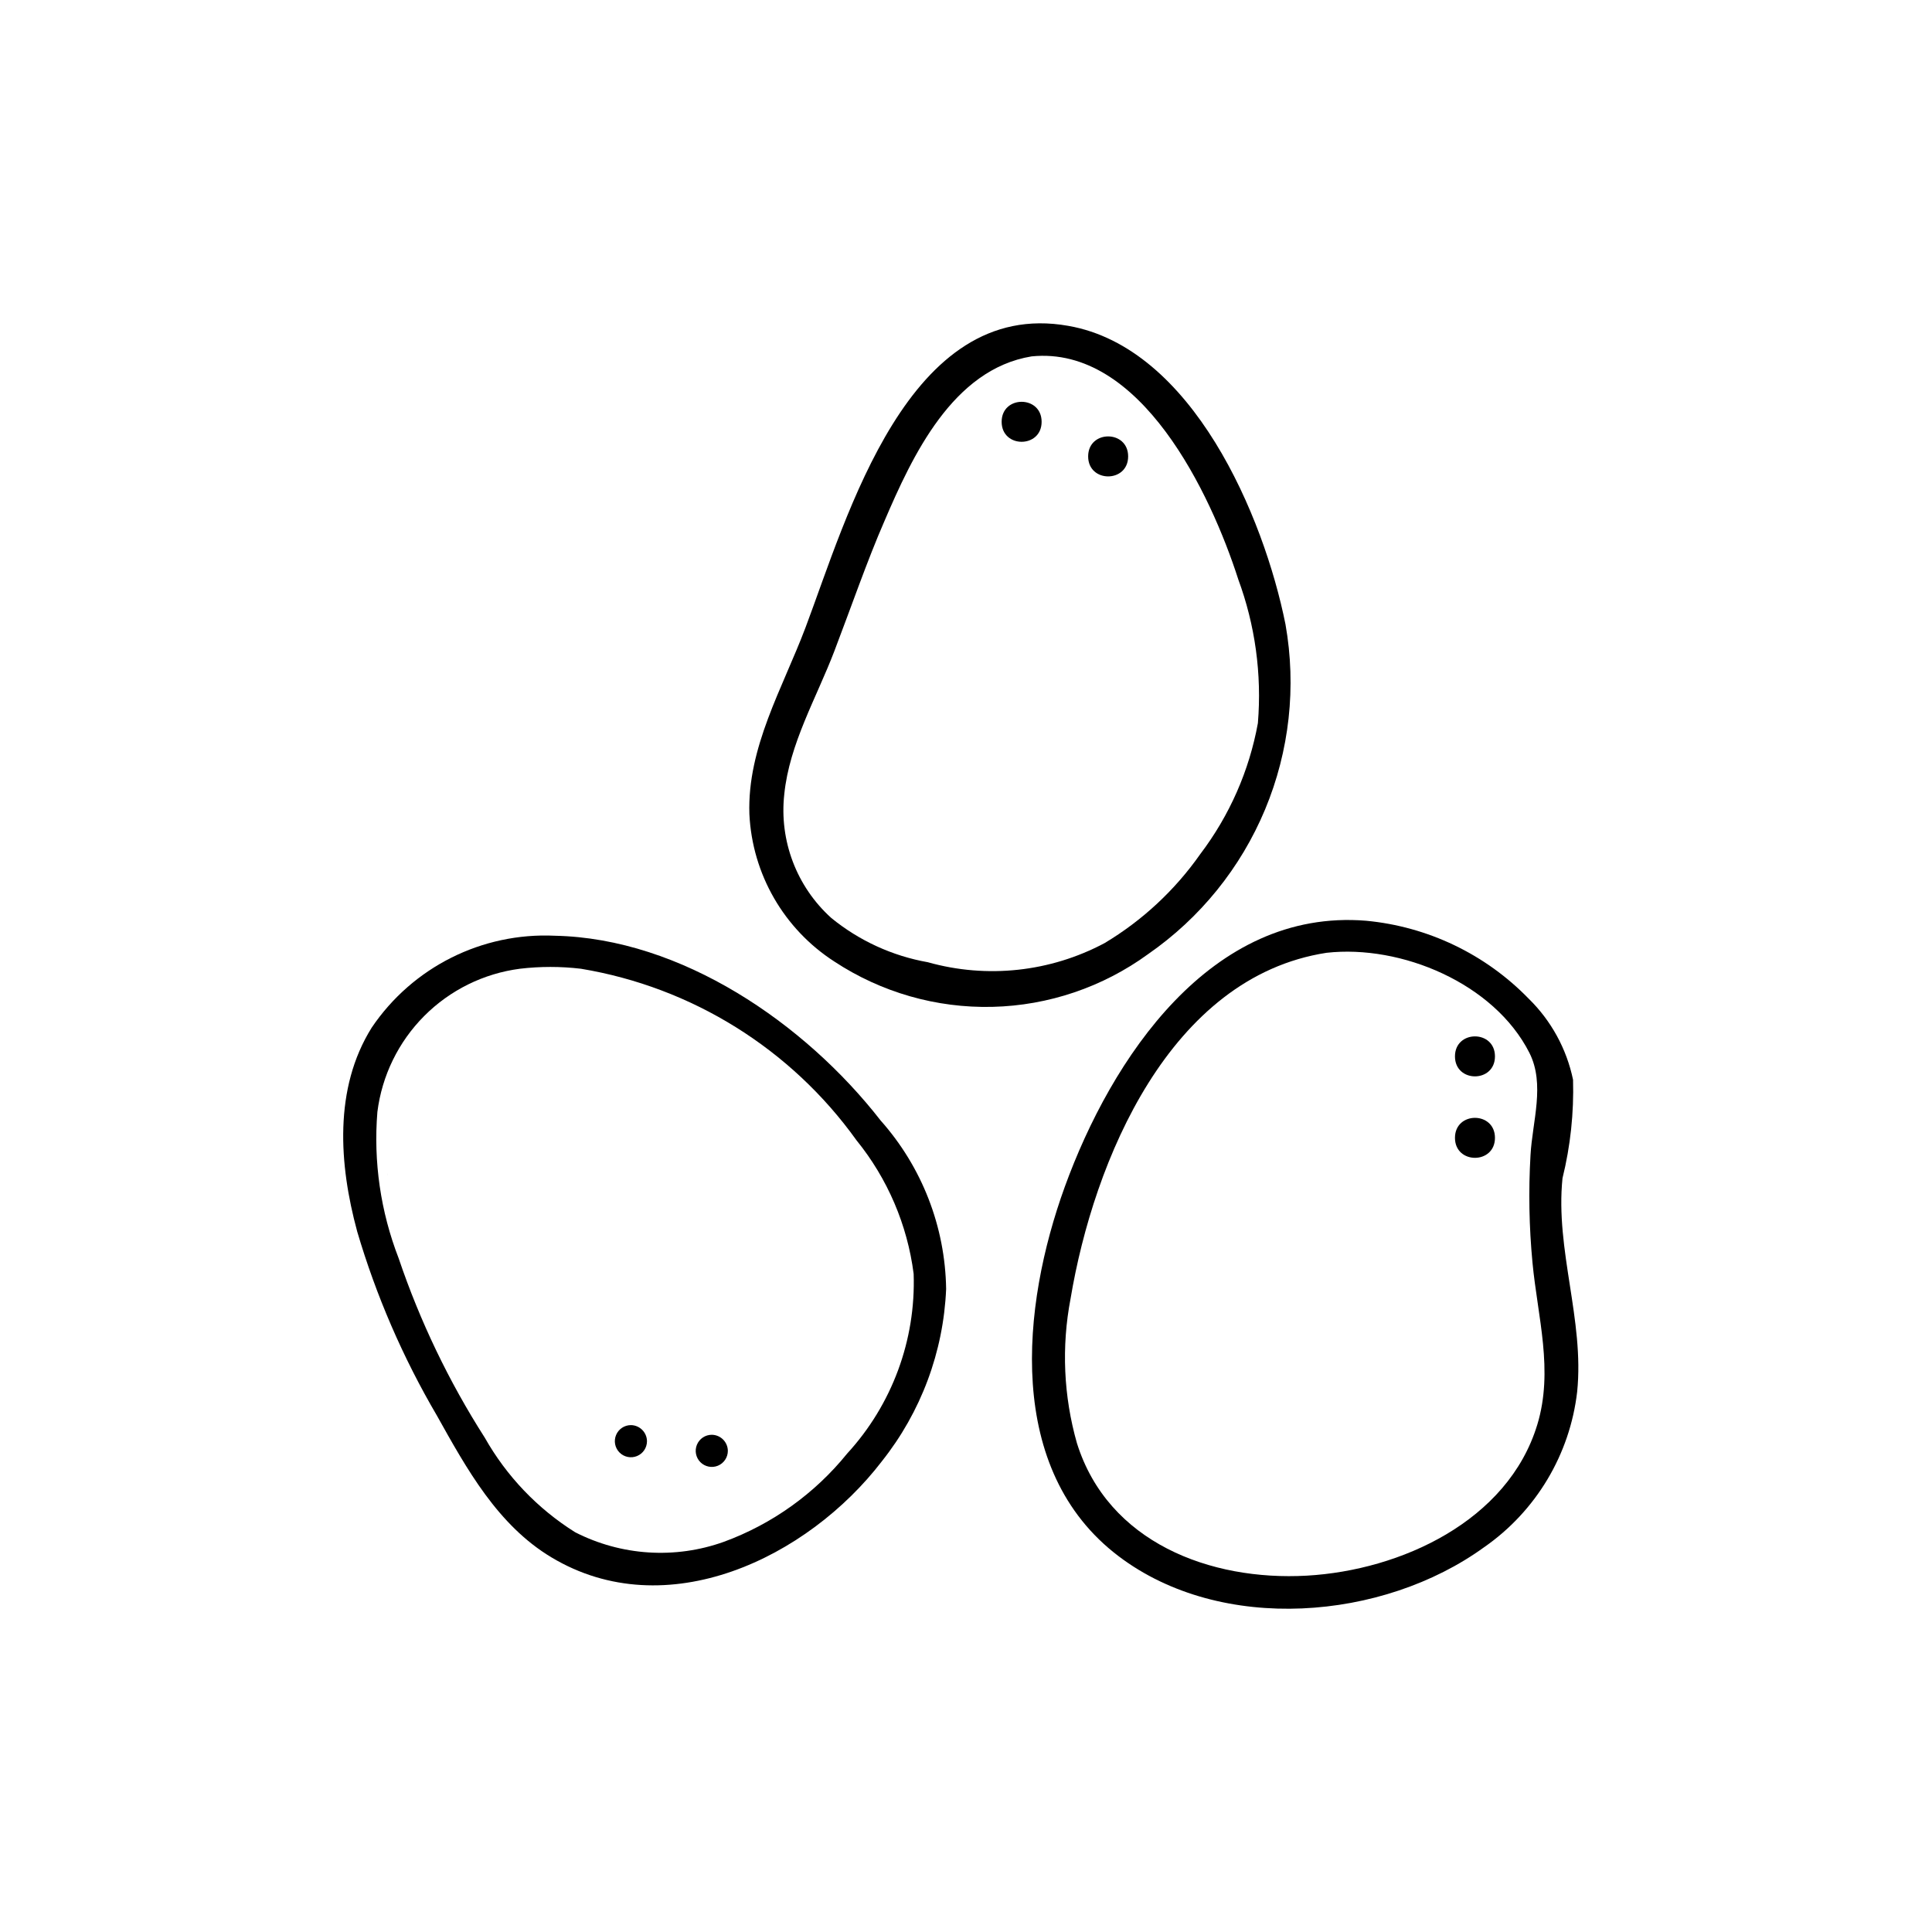 <?xml version="1.0" encoding="UTF-8"?>
<!-- Uploaded to: ICON Repo, www.svgrepo.com, Generator: ICON Repo Mixer Tools -->
<svg fill="#000000" width="800px" height="800px" version="1.1" viewBox="144 144 512 512" xmlns="http://www.w3.org/2000/svg">
 <g>
  <path d="m291.04 391.98c-19.316-0.902-37.707 8.324-48.531 24.348-10.102 16.137-8.66 36.312-3.871 53.945l-0.004 0.004c5.035 17.098 12.141 33.512 21.16 48.883 7.871 14.082 16.074 29 30.348 37.559 30.449 18.262 67.91 0.156 87.57-25.473h-0.004c10.367-13.035 16.332-29.02 17.027-45.66-0.242-16.484-6.406-32.332-17.363-44.648-20.027-25.719-52.773-48.266-86.332-48.957zm-44.312 62.906c0.188 1.273 0 0.242 0 0zm121.78 74.32c-8.574 10.605-19.863 18.688-32.664 23.387-12.93 4.637-27.199 3.719-39.43-2.535-9.941-6.234-18.172-14.848-23.945-25.062-9.508-14.871-17.172-30.84-22.828-47.555-4.781-12.336-6.707-25.59-5.629-38.773 1.207-9.613 5.574-18.555 12.41-25.422 6.84-6.867 15.766-11.27 25.375-12.52 5.359-0.633 10.777-0.633 16.137 0 29.414 4.879 55.688 21.23 73.051 45.469 8.234 10.156 13.477 22.406 15.141 35.379 0.602 17.57-5.727 34.68-17.617 47.633z"/>
  <path d="m558.08 456.24c2.102-8.535 3.043-17.312 2.793-26.102-1.699-8.172-5.793-15.648-11.762-21.484-11.449-11.789-26.727-19.109-43.09-20.648-41.172-3.352-67.52 36.574-79.84 70.508-11.469 31.605-15.902 75.09 14.305 97.93 27.223 20.586 69.996 17.035 96.824-2.418v0.004c13.75-9.562 22.73-24.574 24.656-41.211 1.93-19.027-5.832-37.566-3.887-56.578zm-6.691 65.336c-7.769 25.543-36.211 38.574-61.062 39.988-25.594 1.441-52.672-8.793-60.922-35.086v0.004c-3.555-12.465-4.133-25.59-1.695-38.32 6.109-36.566 26.27-85.246 67.832-91.66 19.781-2.219 44.406 8.07 53.75 26.48 4.242 8.367 0.789 18.246 0.309 27.145-0.551 9.48-0.375 18.992 0.52 28.449 1.371 14.469 5.644 28.598 1.27 43.004z"/>
  <path d="m484.67 309.47c-5.731-28.605-24.641-73.398-57.59-79.121-42.43-7.519-58.527 50.562-69.621 79.98-6.055 16.043-15.461 31.738-14.863 49.422 0.758 15.898 9.148 30.453 22.527 39.074 12.414 8.172 27.023 12.355 41.879 12.004 14.855-0.352 29.246-5.231 41.258-13.977 13.793-9.559 24.555-22.867 31.008-38.355 6.453-15.488 8.328-32.504 5.402-49.027zm-94.773 89.531c-9.402-1.66-18.223-5.703-25.617-11.746-9.176-8.289-13.805-20.488-12.438-32.781 1.355-13.383 8.551-25.559 13.273-37.934 4.328-11.312 8.73-24.051 13.25-34.402 7.414-17.32 18.105-40.258 39.008-43.691 29.008-2.953 47.531 36.559 54.742 58.969l-0.004 0.004c4.523 12.207 6.312 25.254 5.242 38.227-2.289 12.598-7.516 24.477-15.254 34.676-6.707 9.57-15.359 17.617-25.387 23.617-14.371 7.652-31.141 9.465-46.816 5.062z"/>
  <path d="m442.97 264.95c0 7.066-10.598 7.066-10.598 0 0-7.062 10.598-7.062 10.598 0"/>
  <path d="m420.04 255.78c0 7.066-10.594 7.066-10.594 0 0-7.062 10.594-7.062 10.594 0"/>
  <path d="m540.18 445.54c0 7.062-10.598 7.062-10.598 0 0-7.066 10.598-7.066 10.598 0"/>
  <path d="m540.18 423.95c0 7.062-10.598 7.062-10.598 0s10.598-7.062 10.598 0"/>
  <path d="m332.63 524.23c-1.723 0-3.273 1.039-3.934 2.629-0.66 1.594-0.297 3.422 0.922 4.641s3.051 1.582 4.641 0.926c1.594-0.66 2.629-2.215 2.629-3.938-0.023-2.34-1.914-4.231-4.258-4.258z"/>
  <path d="m311.2 521.67c-1.723 0-3.273 1.035-3.934 2.625-0.66 1.586-0.301 3.418 0.914 4.637 1.211 1.219 3.039 1.59 4.633 0.938 1.59-0.648 2.637-2.195 2.644-3.918-0.012-2.348-1.91-4.254-4.258-4.281z"/>
 </g>
</svg>